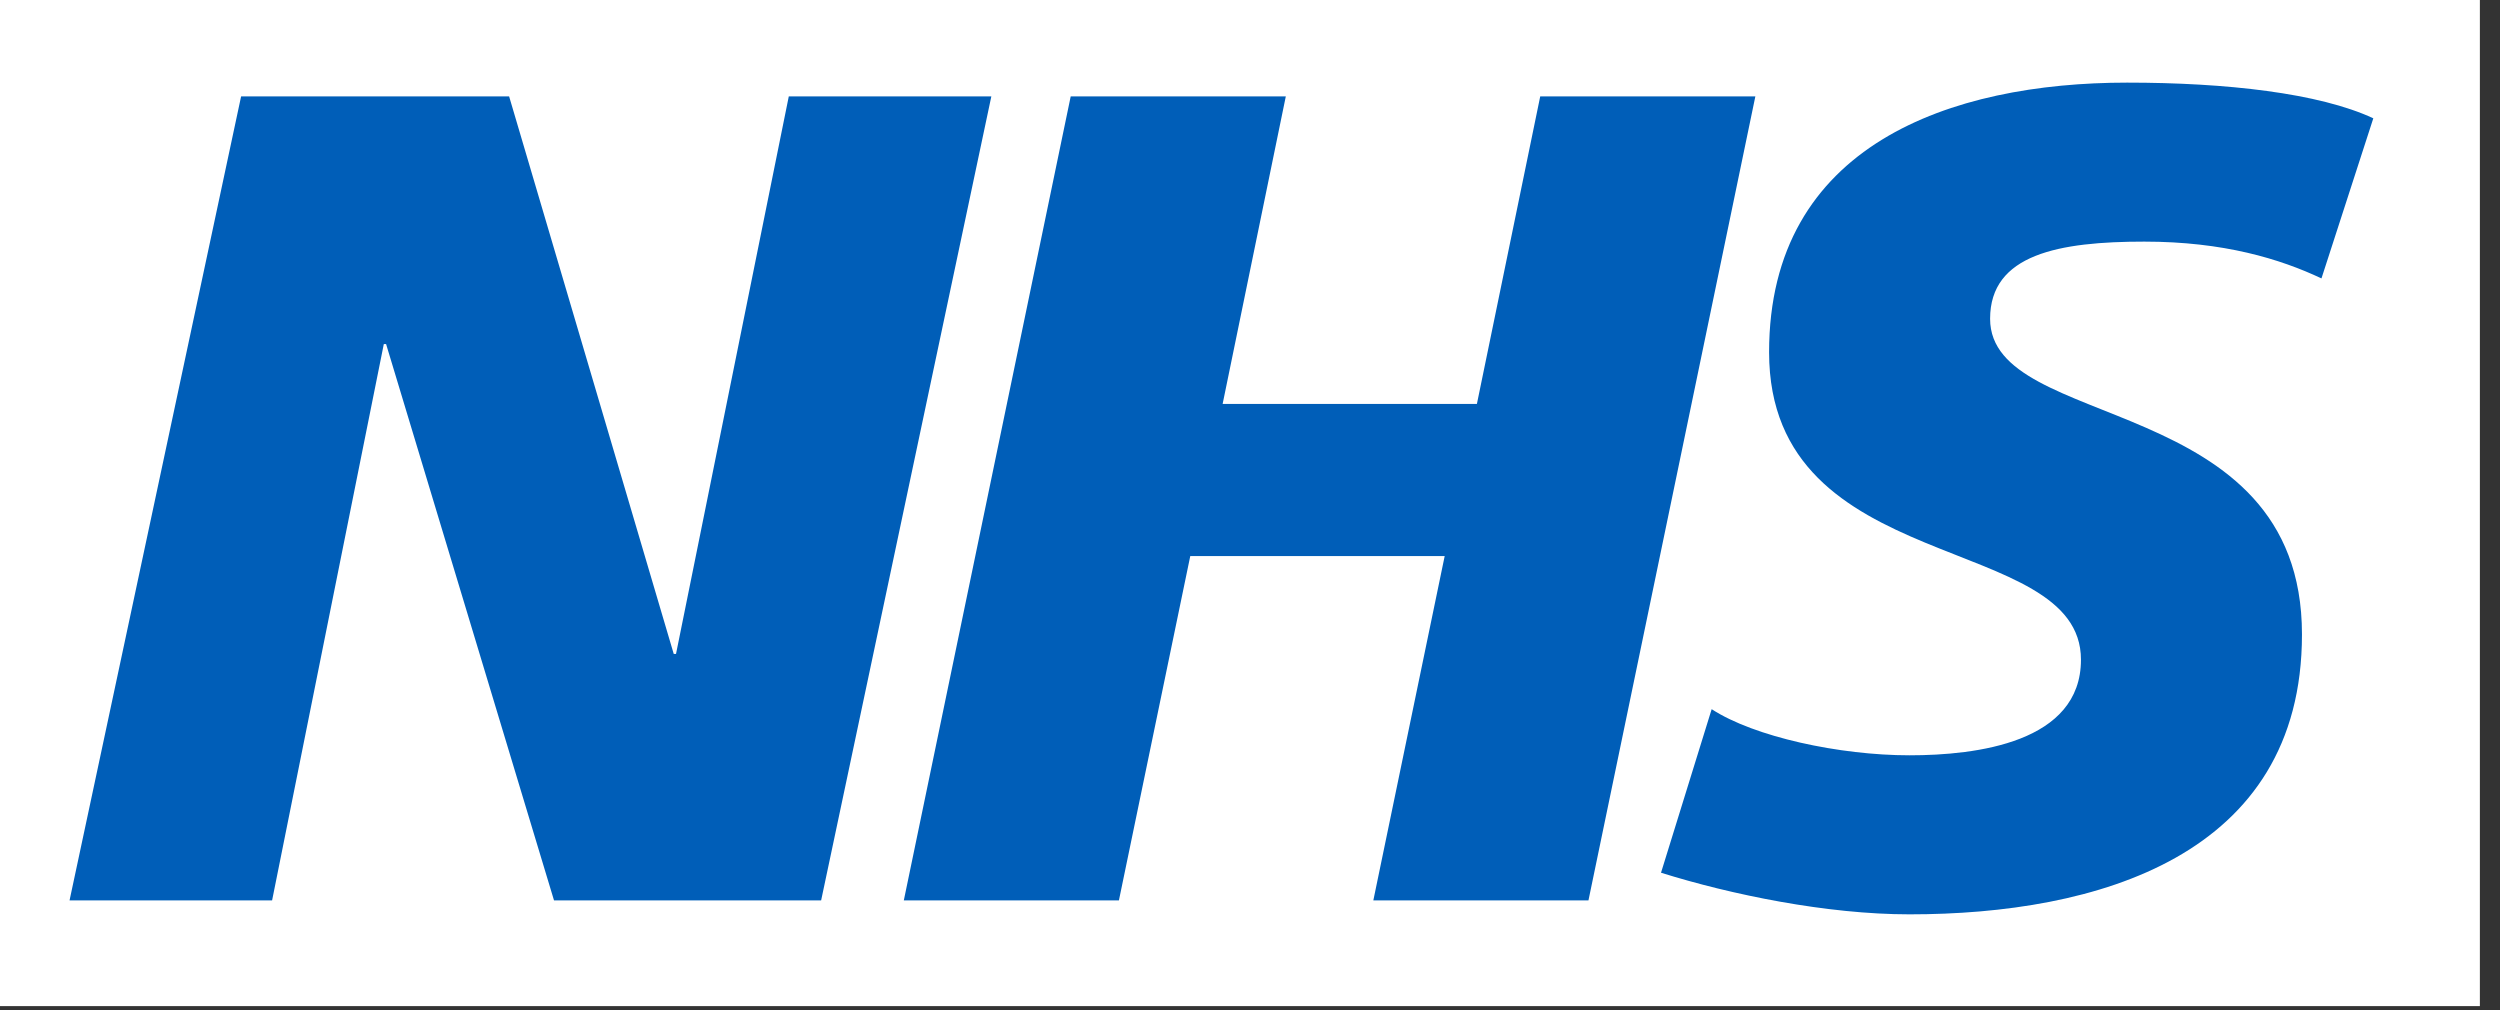 <?xml version="1.0" encoding="UTF-8"?>
<svg width="99px" height="40px" viewBox="0 0 99 40" version="1.1" xmlns="http://www.w3.org/2000/svg" xmlns:xlink="http://www.w3.org/1999/xlink">
    <rect x="0" y="0" width="99" height="40" fill="#333333" stroke="none"/>
    <!-- Generator: sketchtool 54.1 (76490) - https://sketchapp.com -->
    <title>95AE7FAA-47A1-4B34-85BB-FF89B6F3E621</title>
    <desc>Created with sketchtool.</desc>
    <g id="01-Header,-footer-and-breakpoints" stroke="none" stroke-width="1" fill="none" fill-rule="evenodd">
        <g id="1440" transform="translate(-40, -40)">
            <g id="Header/1280" transform="translate(0, -4)">
                <g id="Logo/NHS-white" transform="translate(40, 44)">
                    <polygon id="Fill-1" fill="#FFFFFF" points="0 39.842 98.203 39.842 98.203 0 0 0"></polygon>
                    <polyline id="Fill-2" fill="#005EB8" points="9.548 3.817 20.161 3.817 26.68 25.896 26.77 25.896 31.236 3.817 39.257 3.817 32.517 35.656 21.939 35.656 15.289 13.625 15.199 13.625 10.775 35.656 2.754 35.656 9.548 3.817"></polyline>
                    <polyline id="Fill-3" fill="#005EB8" points="42.4 3.817 50.918 3.817 48.416 15.997 58.485 15.997 60.993 3.817 69.512 3.817 62.903 35.656 54.384 35.656 57.21 22.019 47.135 22.019 44.309 35.656 35.791 35.656 42.4 3.817"></polyline>
                    <path d="M91.93,11.025 C90.29,10.252 88.057,9.568 84.914,9.568 C81.544,9.568 78.808,10.066 78.808,12.624 C78.808,17.136 91.158,15.452 91.158,25.123 C91.158,33.925 82.998,36.208 75.617,36.208 C72.337,36.208 68.553,35.429 65.776,34.56 L67.782,28.083 C69.464,29.179 72.84,29.91 75.617,29.91 C78.263,29.91 82.406,29.407 82.406,26.124 C82.406,21.013 70.056,22.93 70.056,13.948 C70.056,5.734 77.258,3.272 84.232,3.272 C88.152,3.272 91.84,3.685 93.983,4.685 L91.93,11.025" id="Fill-4" fill="#005EB8"></path>
                </g>
            </g>
        </g>
    </g>
</svg>